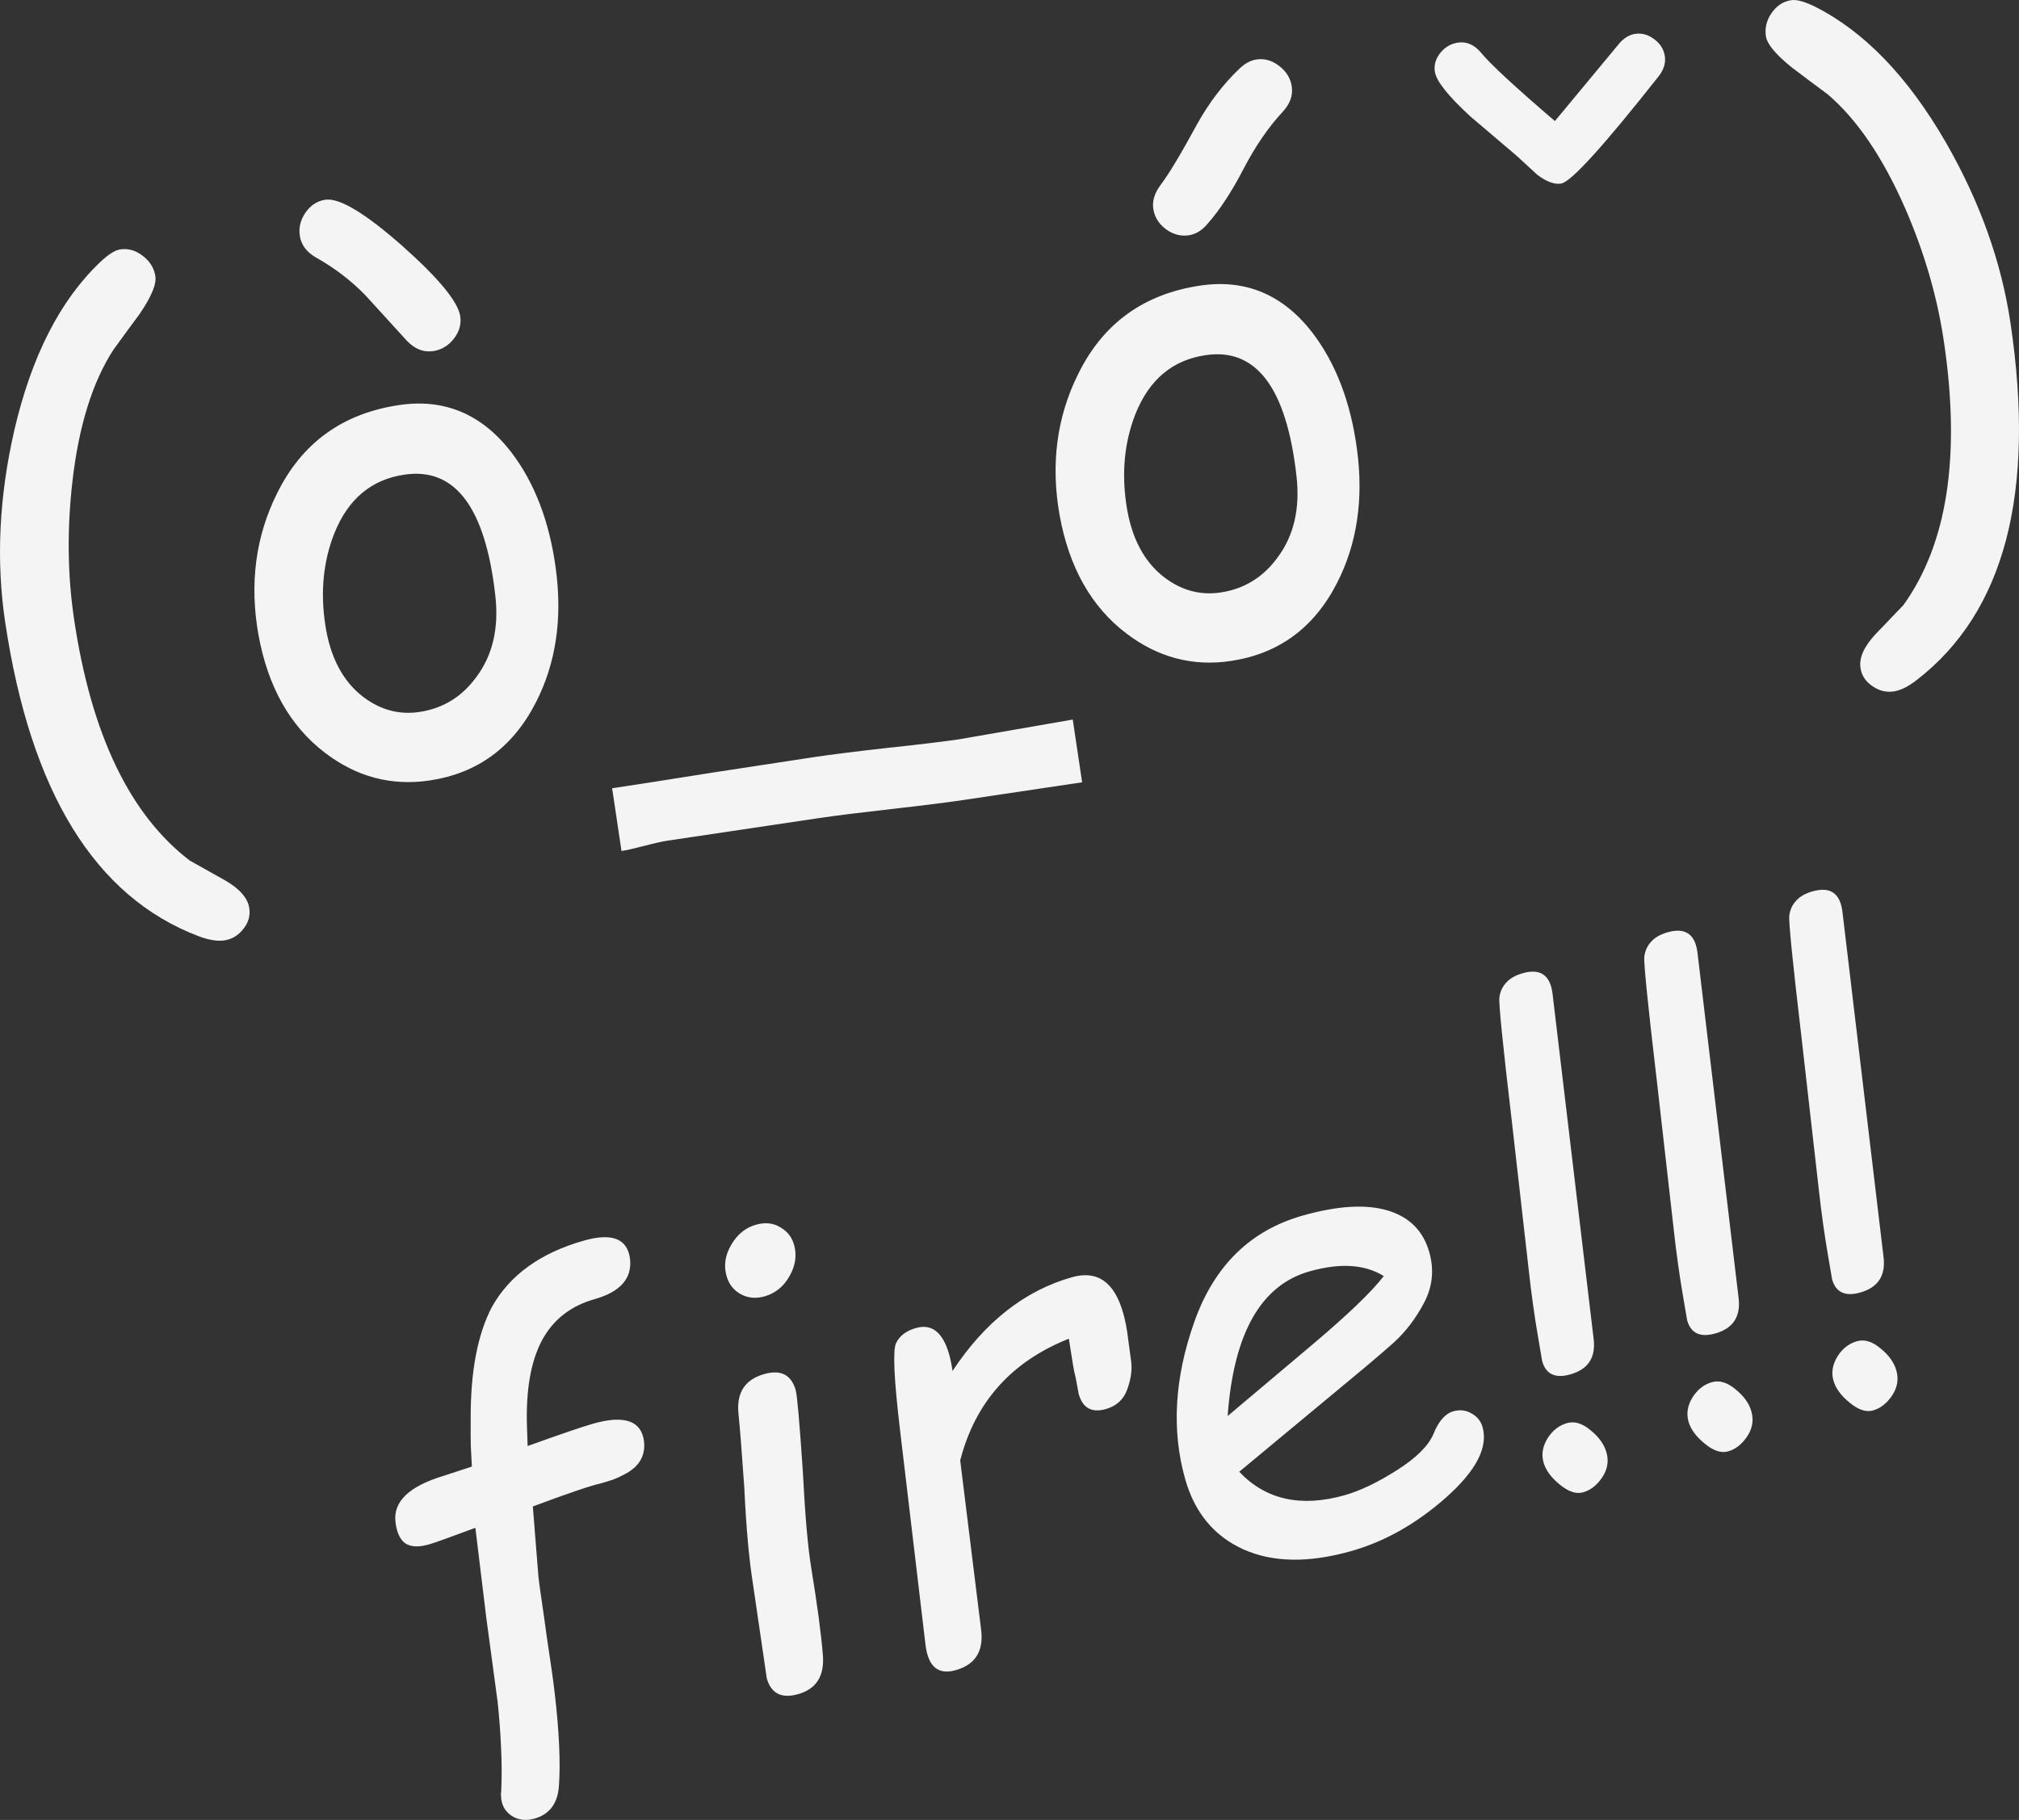 <svg viewBox="0 0 244.796 220.7" xmlns="http://www.w3.org/2000/svg" data-name="Layer 1" id="Layer_1">
  <rect x="0" y="0" width="244.796" height="220.7" fill="#333333" stroke="none"/>
  <defs>
    <style>
      .cls-1 {
        fill: #f4f4f4;
      }
    </style>
  </defs>
  <path d="M72.087,157.548c-2.929.827-5.069,2.521-6.42,5.08-1.327,2.553-1.918,6.012-1.774,10.379l.08,2.349c4.048-1.455,6.697-2.358,7.945-2.711,3.793-1.072,5.849-.356,6.167,2.147.194,1.786-.619,3.13-2.438,4.033-.381.211-.817.412-1.308.602-.497.167-1.022.328-1.574.484-1.101.233-3.821,1.157-8.161,2.772l.689,8.633c.097.802.233,1.788.408,2.957.175,1.169.368,2.541.579,4.114.228,1.543.427,2.887.594,4.032.161,1.121.287,2.071.377,2.849.548,4.693.72,8.469.516,11.326-.154,2.117-1.143,3.434-2.968,3.949-.504.143-.984.188-1.44.135-.456-.053-.872-.195-1.248-.425-.345-.214-.648-.504-.907-.872-.235-.374-.381-.8-.438-1.276.014-.134.004-.26-.03-.381-.01-.126,0-.272.032-.436.081-1.734.076-3.496-.015-5.285-.073-1.82-.212-3.686-.415-5.599l-1.383-10.265-1.319-10.865c-1.479.547-2.688.992-3.628,1.336-.94.343-1.614.572-2.022.687-1.224.346-2.17.302-2.837-.131-.65-.465-1.048-1.325-1.195-2.579-.311-2.479,1.636-4.351,5.841-5.617l3.417-1.121c-.046-.712-.09-1.556-.131-2.529-.018-.98-.021-2.094-.011-3.341-.021-5.672.836-10.166,2.569-13.481,2.171-3.88,5.897-6.566,11.179-8.058,3.409-.963,5.267-.217,5.571,2.237.254,2.366-1.18,3.989-4.302,4.871ZM88.092,154.738c-.359-1.273-.171-2.532.567-3.777.73-1.269,1.731-2.083,3.004-2.443,1.104-.312,2.079-.211,2.924.302.862.482,1.425,1.192,1.69,2.128.359,1.272.174,2.543-.557,3.813-.706,1.262-1.719,2.08-3.04,2.453-1.032.291-1.991.199-2.878-.276-.862-.483-1.432-1.216-1.71-2.2ZM96.777,205.444c-2.017.569-3.287-.07-3.809-1.919l-1.672-11.427c-.478-2.976-.829-6.882-1.055-11.718-.302-4.374-.538-7.366-.708-8.978-.246-2.523.795-4.113,3.124-4.771,2.017-.57,3.29.082,3.819,1.955.176.624.463,3.887.86,9.79.278,5.391.618,9.301,1.019,11.728.72,4.385,1.189,7.882,1.407,10.491.243,2.602-.752,4.218-2.985,4.849ZM137.153,165.145c.127,1.001-.036,2.123-.489,3.366-.435,1.211-1.301,2-2.598,2.367-1.704.481-2.797-.13-3.279-1.835l-.369-1.996c-.115-.408-.225-.934-.329-1.579l-.495-3.127c-6.968,2.773-11.359,7.694-13.173,14.766l2.54,20.554c.314,2.581-.717,4.208-3.094,4.879-2.089.59-3.302-.402-3.641-2.977l-3.124-26.339c-.708-5.996-.864-9.439-.467-10.328.42-.897,1.231-1.515,2.432-1.854,1.92-.543,3.26.531,4.02,3.22.163.576.298,1.238.405,1.985,3.942-5.961,8.77-9.749,14.484-11.363,3.073-.868,5.142.582,6.207,4.352.272.96.477,2.056.618,3.286l.352,2.623ZM150.252,178.478c3.214,3.395,7.475,4.343,12.781,2.844,1.872-.529,3.985-1.54,6.337-3.034,2.352-1.494,3.83-2.961,4.434-4.402.625-1.551,1.429-2.465,2.414-2.743.792-.224,1.53-.135,2.214.268.678.379,1.118.929,1.322,1.649.691,2.449-.775,5.288-4.4,8.515-3.608,3.197-7.453,5.372-11.535,6.525-5.138,1.451-9.486,1.384-13.045-.204-3.567-1.611-5.926-4.457-7.079-8.539-1.668-5.906-1.298-12.258,1.111-19.057,2.409-6.799,6.794-11.097,13.157-12.894,4.226-1.194,7.655-1.398,10.288-.612,2.633.786,4.316,2.475,5.048,5.068.604,2.137.39,4.181-.64,6.131-1.014,1.919-2.254,3.54-3.721,4.862-1.45,1.291-3.374,2.923-5.772,4.897l-12.914,10.726ZM148.848,171.719l10.271-8.657c4.332-3.661,7.218-6.433,8.656-8.317-2.296-1.426-5.292-1.616-8.989-.572-5.907,1.669-9.219,7.517-9.938,17.546ZM193.223,162.372c.274,2.256-.669,3.689-2.83,4.3-1.825.515-2.961-.019-3.408-1.604l-.475-2.782c-.455-2.62-.846-5.426-1.173-8.419l-2.068-18.198c-1.077-9.133-1.567-14.037-1.473-14.712.088-.698.361-1.294.818-1.786.45-.516,1.12-.9,2.008-1.151,2.137-.603,3.342.223,3.617,2.479l4.984,41.873ZM191.944,180.972c-.84.237-1.785-.079-2.835-.949-1.043-.846-1.696-1.738-1.961-2.674-.271-.96-.116-1.925.466-2.893.607-.974,1.402-1.601,2.386-1.879.913-.258,1.863.031,2.851.867,1.005.805,1.646,1.7,1.924,2.684.299,1.056.13,2.063-.507,3.021-.637.958-1.412,1.565-2.324,1.823ZM210.798,157.408c.274,2.256-.669,3.689-2.83,4.299-1.825.516-2.961-.019-3.409-1.604l-.475-2.782c-.454-2.62-.845-5.426-1.172-8.418l-2.069-18.199c-1.076-9.133-1.567-14.036-1.472-14.711.088-.699.36-1.294.818-1.787.45-.516,1.119-.899,2.008-1.15,2.137-.604,3.342.222,3.616,2.478l4.985,41.874ZM209.519,176.008c-.841.237-1.786-.079-2.835-.95-1.043-.846-1.696-1.737-1.961-2.673-.271-.961-.116-1.925.466-2.893.606-.975,1.402-1.601,2.386-1.88.912-.257,1.862.032,2.85.867,1.005.805,1.647,1.7,1.925,2.684.298,1.057.129,2.064-.508,3.022-.636.957-1.411,1.565-2.323,1.823ZM228.372,152.443c.275,2.256-.669,3.689-2.829,4.3-1.825.515-2.961-.019-3.409-1.604l-.475-2.782c-.455-2.62-.845-5.426-1.172-8.419l-2.069-18.198c-1.076-9.133-1.567-14.037-1.472-14.712.088-.698.36-1.294.817-1.786.451-.516,1.12-.9,2.009-1.151,2.136-.603,3.342.223,3.616,2.479l4.984,41.873ZM227.093,171.043c-.84.237-1.785-.079-2.834-.949-1.043-.846-1.697-1.738-1.961-2.674-.271-.96-.116-1.925.466-2.893.606-.974,1.401-1.601,2.386-1.879.912-.258,1.862.031,2.85.867,1.005.805,1.647,1.7,1.925,2.684.298,1.056.129,2.063-.508,3.021-.637.958-1.411,1.565-2.324,1.823Z" class="cls-1"></path>
  <path d="M18.84,33.517c.143.96-.498,2.485-1.924,4.575-1.073,1.449-2.132,2.897-3.178,4.342-2.528,3.909-4.177,9.2-4.948,15.873-.674,5.818-.608,11.428.198,16.829,2.078,13.928,6.754,23.671,14.029,29.228,1.408.799,2.831,1.596,4.266,2.391,1.778,1.024,2.76,2.153,2.944,3.387.135.904-.105,1.739-.72,2.503-.611.792-1.382,1.257-2.314,1.396-.823.123-1.857-.045-3.102-.504C11.525,108.769,3.702,96.063.623,75.417c-1.108-7.43-.737-15.179,1.115-23.247,2.081-8.971,5.552-15.767,10.412-20.388.982-.931,1.789-1.444,2.419-1.538.987-.147,1.91.122,2.769.806.855.657,1.356,1.479,1.503,2.466ZM52.091,94.646c-4.606.687-8.822-.421-12.646-3.326-4.266-3.232-6.971-8.027-8.116-14.387-1.089-6.172-.34-11.861,2.247-17.068,3.008-6.138,7.939-9.718,14.794-10.741,5.484-.818,10.011,1.071,13.584,5.667,2.854,3.723,4.665,8.442,5.433,14.157.826,6.099.011,11.532-2.446,16.298-2.782,5.404-7.065,8.537-12.85,9.4ZM49.08,57.553c-4.035.574-6.887,2.961-8.559,7.162-1.32,3.364-1.684,7.034-1.09,11.009.593,3.976,2.138,6.913,4.635,8.81,2.084,1.567,4.345,2.169,6.786,1.805,2.851-.426,5.15-1.833,6.895-4.224,1.987-2.651,2.757-5.946,2.309-9.888-1.199-10.667-4.857-15.559-10.976-14.674ZM55.8,38.346c.147.987-.121,1.91-.806,2.769-.661.827-1.486,1.315-2.473,1.462-1.179.176-2.252-.253-3.219-1.286l-5.027-5.514c-1.752-1.785-3.713-3.286-5.885-4.504-1.192-.663-1.872-1.557-2.039-2.681-.147-.987.078-1.918.677-2.792.622-.906,1.426-1.432,2.413-1.579,1.7-.254,4.809,1.609,9.326,5.588,4.427,3.936,6.771,6.782,7.033,8.536ZM116.809,97.016c-1.947.291-4.877.658-8.791,1.101-3.913.444-6.843.811-8.79,1.101l-18.301,2.73c-.631.094-1.567.304-2.807.629-1.241.325-2.163.533-2.766.623l-1.135-7.608c2.742-.409,6.85-1.05,12.325-1.923,5.48-.845,9.59-1.473,12.332-1.882,1.947-.29,4.85-.653,8.709-1.088,3.89-.412,6.808-.764,8.755-1.054l13.728-2.384,1.135,7.608-14.394,2.147ZM149.23,80.156c-4.606.687-8.821-.422-12.646-3.327-4.266-3.231-6.971-8.027-8.116-14.386-1.088-6.172-.34-11.861,2.247-17.068,3.008-6.138,7.94-9.719,14.794-10.741,5.483-.818,10.011,1.071,13.584,5.667,2.853,3.722,4.664,8.441,5.433,14.156.825,6.099.01,11.531-2.446,16.298-2.781,5.404-7.065,8.537-12.85,9.4ZM146.22,43.063c-4.035.574-6.888,2.961-8.559,7.162-1.32,3.364-1.684,7.034-1.091,11.009.593,3.976,2.138,6.912,4.636,8.81,2.083,1.567,4.345,2.169,6.785,1.805,2.852-.426,5.15-1.834,6.896-4.224,1.986-2.651,2.756-5.947,2.308-9.888-1.199-10.668-4.857-15.559-10.975-14.675ZM144.136,28.533c-.987.147-1.921-.106-2.803-.759-.855-.657-1.356-1.479-1.503-2.466-.14-.932.153-1.887.876-2.863,1.007-1.327,2.478-3.775,4.412-7.343,1.458-2.628,3.18-4.889,5.168-6.783.663-.631,1.35-1,2.063-1.107.987-.147,1.91.122,2.769.806.855.657,1.356,1.479,1.503,2.466.164,1.097-.214,2.134-1.133,3.112-1.69,1.822-3.245,4.085-4.663,6.792-1.48,2.855-2.952,5.107-4.416,6.755-.665.8-1.423,1.263-2.273,1.39ZM188.526,14.68l7.839-9.451c.576-.646,1.207-1.021,1.892-1.123.823-.123,1.599.098,2.327.662.725.536,1.149,1.216,1.271,2.039.123.823-.121,1.63-.731,2.421-6.718,8.514-10.667,12.858-11.846,13.034-.85.127-1.83-.245-2.941-1.117l-2.437-2.243-5.634-4.793c-2.696-2.485-4.129-4.289-4.296-5.413-.123-.822.1-1.584.668-2.286.568-.701,1.277-1.115,2.127-1.242,1.069-.16,2.014.26,2.836,1.259,1.13,1.373,4.105,4.124,8.925,8.254ZM243.76,39.149c3.08,20.645-.708,35.084-11.364,43.316-1.03.798-1.956,1.259-2.779,1.382-.932.139-1.805-.081-2.621-.661-.811-.551-1.284-1.279-1.419-2.184-.184-1.234.425-2.6,1.828-4.099,1.113-1.175,2.241-2.352,3.383-3.531,5.336-7.439,6.966-18.122,4.888-32.05-.805-5.401-2.379-10.786-4.722-16.154-2.711-6.154-5.833-10.733-9.364-13.738-1.449-1.073-2.885-2.148-4.307-3.225-1.974-1.583-3.032-2.855-3.176-3.814-.147-.987.079-1.917.677-2.792.622-.906,1.426-1.432,2.413-1.579.631-.094,1.565.159,2.804.759,5.997,3.001,11.3,8.488,15.909,16.462,4.125,7.176,6.742,14.479,7.85,21.91Z" class="cls-1"></path>
</svg>